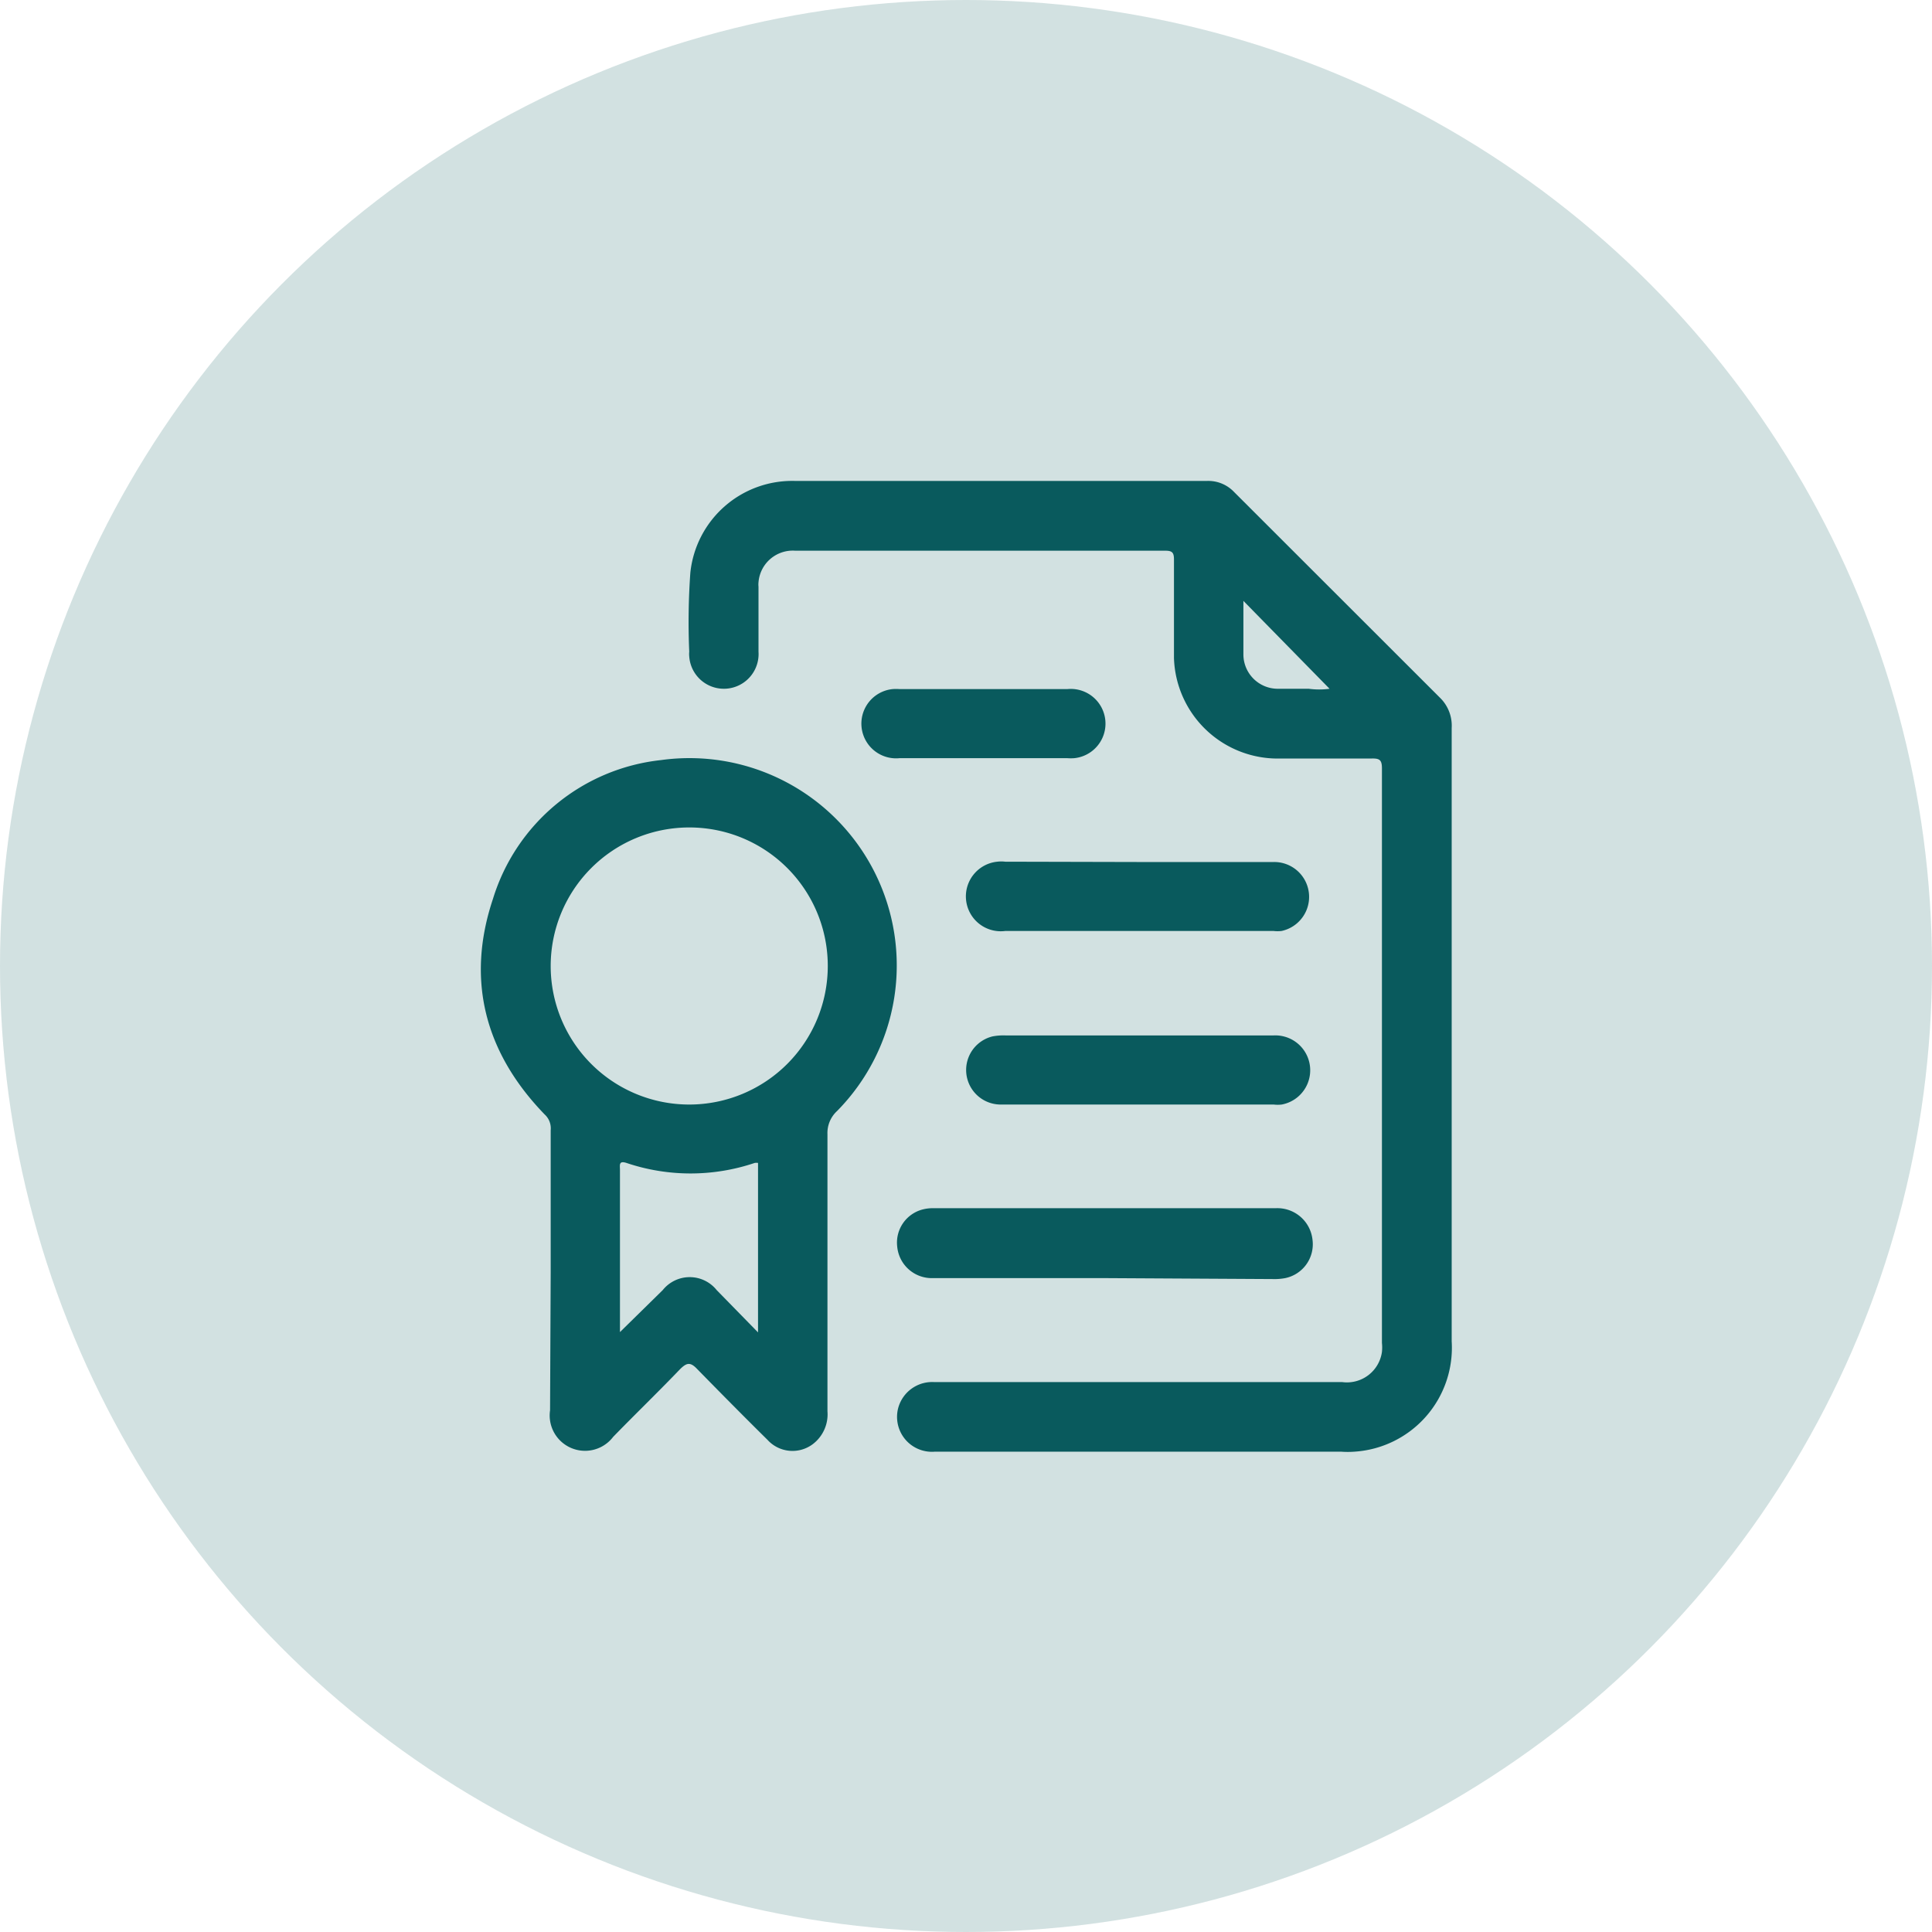 <svg xmlns="http://www.w3.org/2000/svg" viewBox="0 0 122.44 122.44"><defs><style>.cls-1,.cls-2{fill:#095a5d;}.cls-1{opacity:0.18;}</style></defs><g id="Layer_2" data-name="Layer 2"><g id="Layer_5" data-name="Layer 5"><circle class="cls-1" cx="61.22" cy="61.22" r="61.22"/><path class="cls-2" d="M92,65.82V85a6.6,6.6,0,0,1-6.17,7A5.75,5.75,0,0,1,85,92H59.24a2.21,2.21,0,0,1-2.38-2A2.17,2.17,0,0,1,57,89a2.23,2.23,0,0,1,2.22-1.41H85.07a2.24,2.24,0,0,0,2.51-1.91,2.72,2.72,0,0,0,0-.57V48.7c0-.53-.14-.64-.64-.63H81.18A6.58,6.58,0,0,1,74.4,41.7V35.45c0-.46-.14-.55-.57-.55H50.39a2.18,2.18,0,0,0-2.32,2,1.31,1.31,0,0,0,0,.28v4.12a2.2,2.2,0,0,1-4.39.3,1.5,1.5,0,0,1,0-.3,43.88,43.88,0,0,1,.07-5,6.49,6.49,0,0,1,6.66-5.82H76.47a2.25,2.25,0,0,1,1.73.69L91.3,44.26a2.47,2.47,0,0,1,.7,1.88ZM78.8,38.08V41.5a2.18,2.18,0,0,0,2.14,2.15h2a4.86,4.86,0,0,0,1.32,0Z"/><path class="cls-2" d="M34.9,80.63v-9a1.19,1.19,0,0,0-.38-1c-3.79-3.91-5-8.52-3.28-13.66a12.55,12.55,0,0,1,10.65-8.8A13.14,13.14,0,0,1,53.05,70.41a1.89,1.89,0,0,0-.61,1.48V89.44a2.37,2.37,0,0,1-.94,2.09,2.14,2.14,0,0,1-2.86-.28c-1.5-1.48-3-3-4.45-4.48-.45-.48-.68-.4-1.09,0-1.39,1.45-2.84,2.85-4.24,4.29a2.24,2.24,0,0,1-4-1.68Zm8.77-28.19a8.78,8.78,0,1,0,8.79,8.77v0A8.77,8.77,0,0,0,43.67,52.44Zm4.37,32V73.7a.74.74,0,0,0-.21,0,12.71,12.71,0,0,1-8.13,0c-.47-.15-.42.11-.41.4V84.42L42,81.76a2.19,2.19,0,0,1,3.42,0Z"/><path class="cls-2" d="M70,81H59.12a2.2,2.2,0,0,1-2.26-2,2.17,2.17,0,0,1,1.65-2.36,2.58,2.58,0,0,1,.68-.07H80.84a2.24,2.24,0,0,1,2.34,2A2.19,2.19,0,0,1,81.45,81a3.69,3.69,0,0,1-.81.06Z"/><path class="cls-2" d="M72.29,54.63h8.42A2.21,2.21,0,0,1,81.22,59a2.17,2.17,0,0,1-.51,0h-17a2.21,2.21,0,1,1-.51-4.39,2.17,2.17,0,0,1,.51,0Z"/><path class="cls-2" d="M72.13,70h-8.7a2.19,2.19,0,0,1-.52-4.32,3.69,3.69,0,0,1,.81-.06h17A2.21,2.21,0,0,1,81.23,70a2.17,2.17,0,0,1-.51,0Z"/><path class="cls-2" d="M62.29,48.05H57a2.2,2.2,0,1,1-.42-4.38,2.94,2.94,0,0,1,.42,0H67.65a2.2,2.2,0,1,1,.42,4.38,2.94,2.94,0,0,1-.42,0Z"/></g></g></svg>